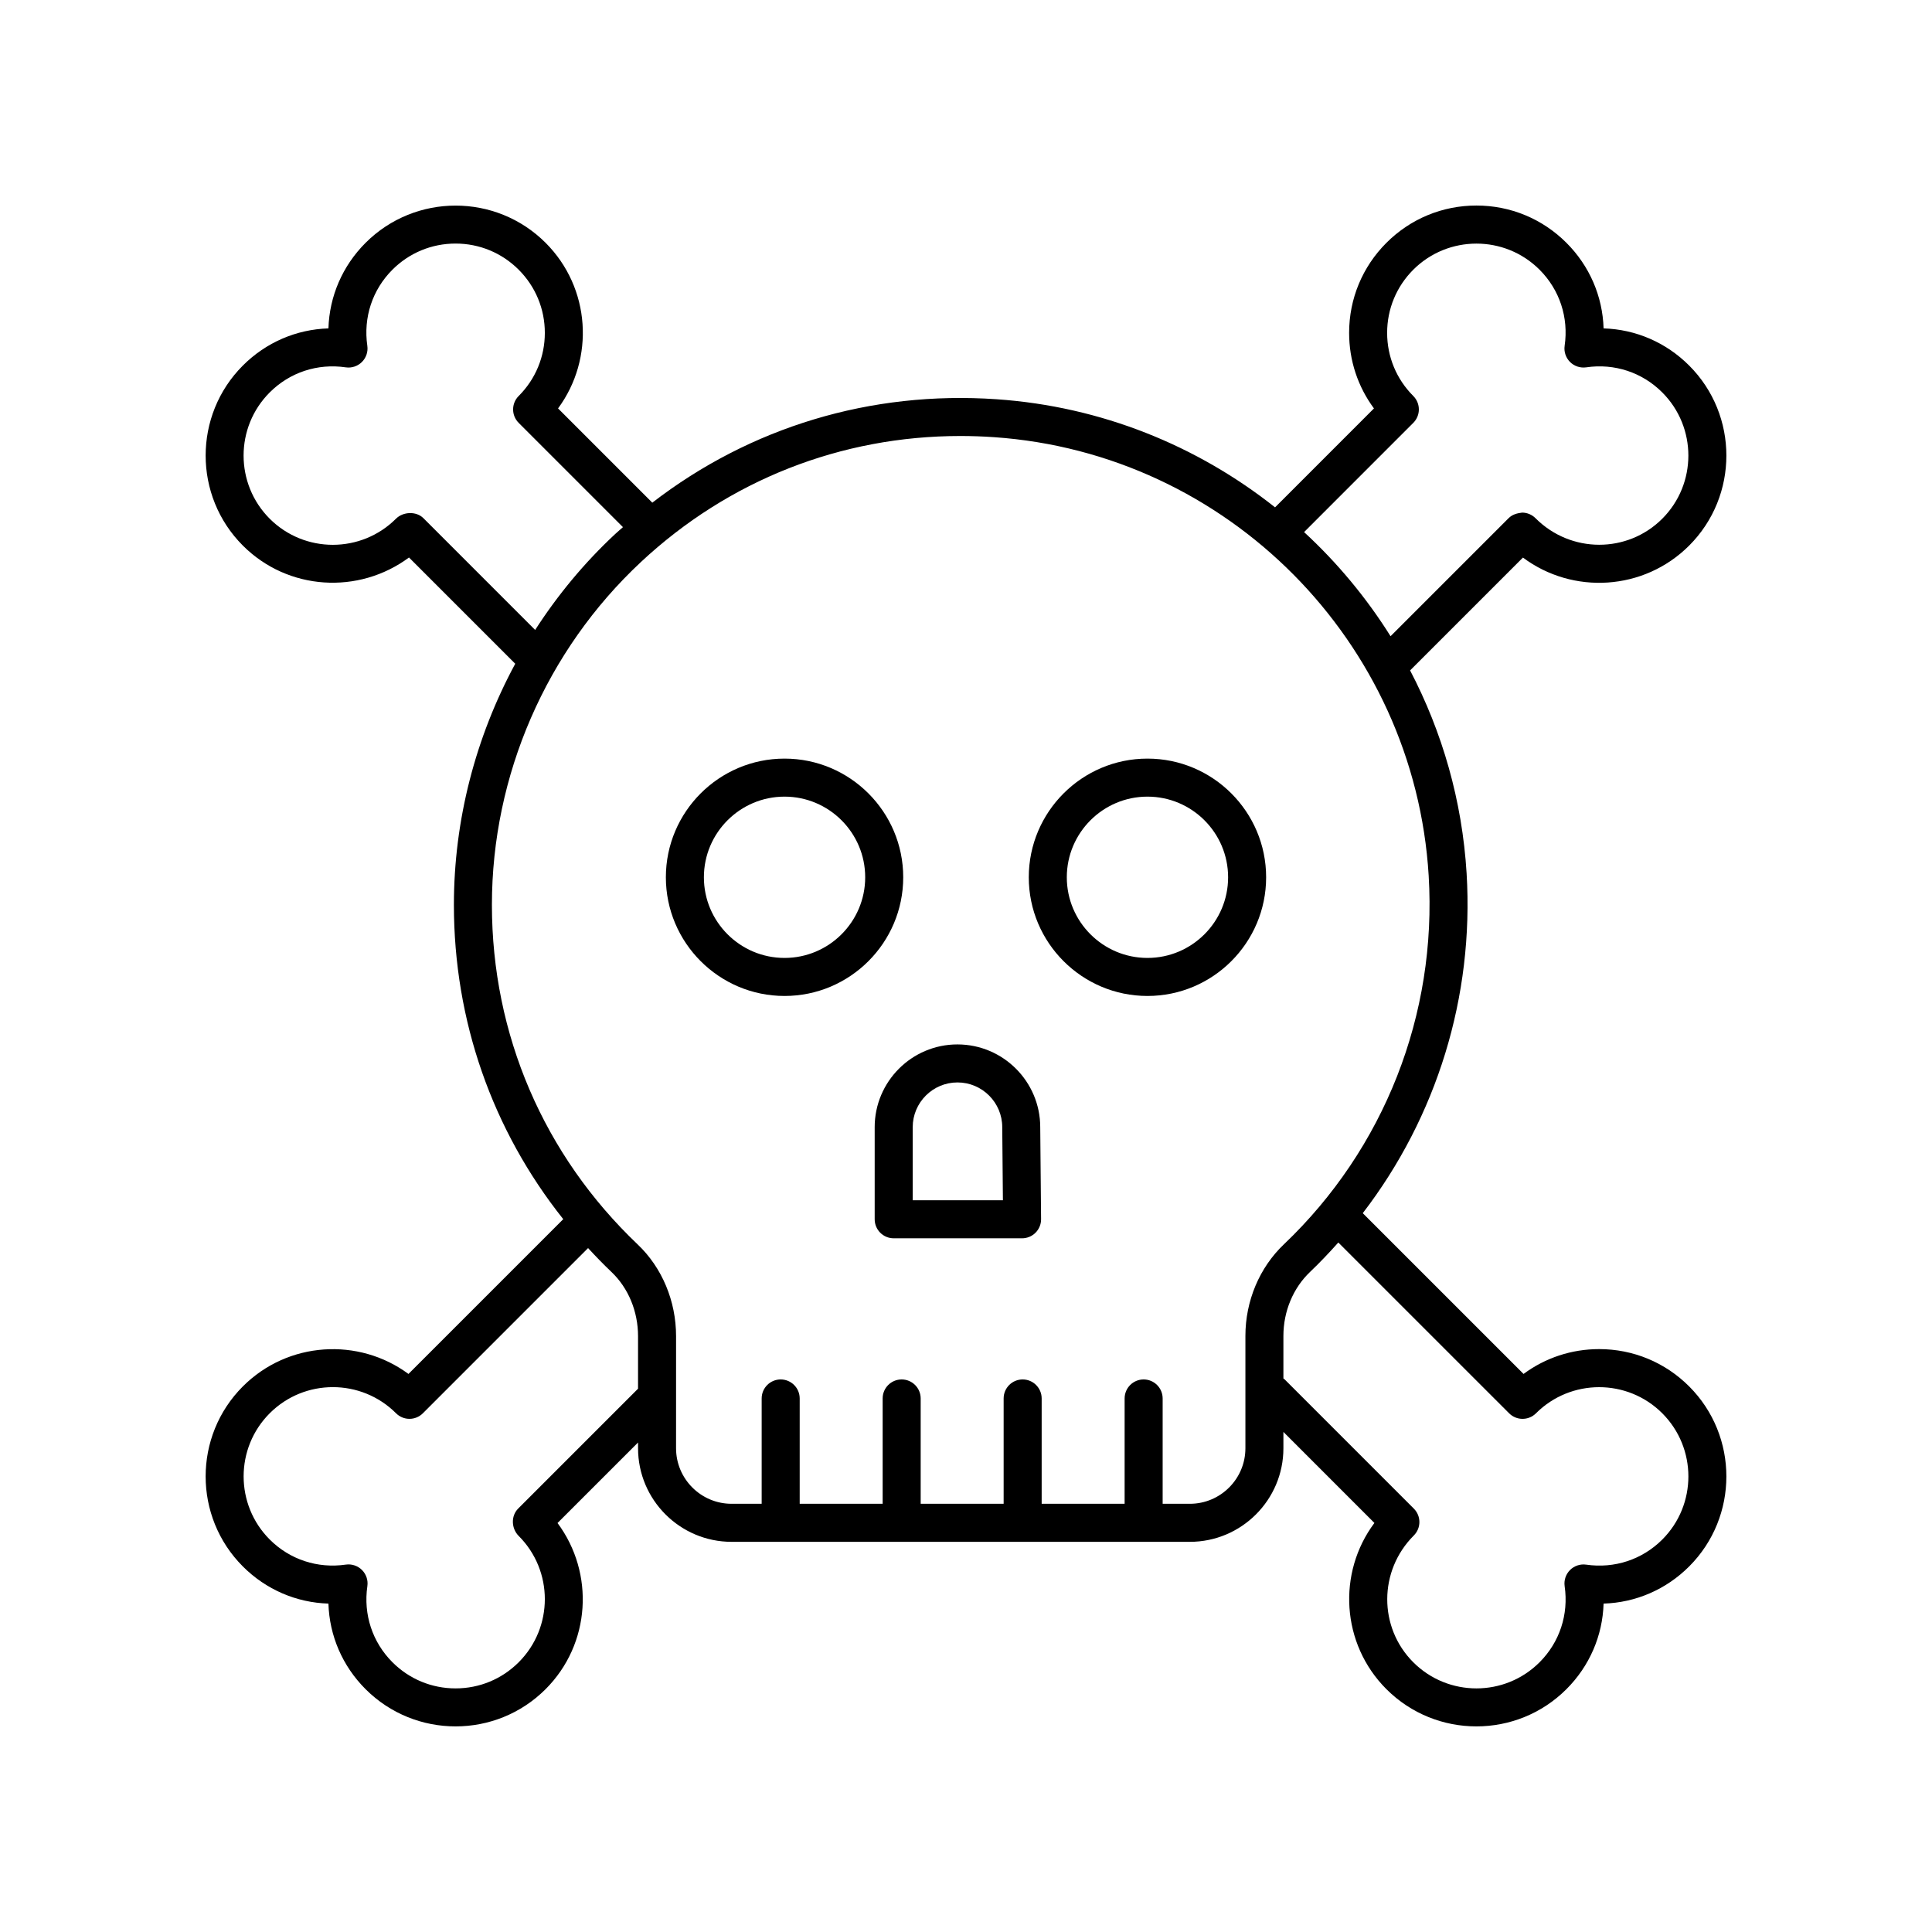 <?xml version="1.0" encoding="UTF-8"?>
<!-- Uploaded to: ICON Repo, www.iconrepo.com, Generator: ICON Repo Mixer Tools -->
<svg fill="#000000" width="800px" height="800px" version="1.1" viewBox="144 144 512 512" xmlns="http://www.w3.org/2000/svg">
 <g>
  <path d="m448.09 407.94c17.34 0 31.449-14.109 31.449-31.449 0-17.344-14.109-31.453-31.449-31.453-17.344 0-31.453 14.109-31.453 31.453 0 17.34 14.109 31.449 31.453 31.449zm0-52.824c11.785 0 21.371 9.59 21.371 21.375 0 11.785-9.586 21.371-21.371 21.371s-21.375-9.586-21.375-21.371c0-11.785 9.59-21.375 21.375-21.375z"/>
  <path d="m351.91 407.94c17.344 0 31.453-14.109 31.453-31.449 0-17.344-14.109-31.453-31.453-31.453-17.34 0-31.449 14.109-31.449 31.453 0.004 17.34 14.109 31.449 31.449 31.449zm0-52.824c11.785 0 21.375 9.59 21.375 21.375 0 11.785-9.59 21.371-21.375 21.371s-21.371-9.586-21.371-21.371c0-11.785 9.586-21.375 21.371-21.375z"/>
  <path d="m375.8 442.72v24.402c0 2.781 2.254 5.039 5.039 5.039h34.023c1.344 0 2.633-0.535 3.578-1.492 0.945-0.953 1.473-2.25 1.457-3.59 0 0-0.223-23.535-0.223-24.355 0-12.098-9.844-21.941-21.941-21.941-12.09-0.004-21.934 9.84-21.934 21.938zm10.078 0c0-6.543 5.32-11.863 11.863-11.863s11.863 5.324 11.863 11.863c0 0.527 0.109 12.355 0.176 19.363h-23.902z"/>
  <path d="m208.36 511.41c-13.152 13.156-13.152 34.562 0 47.715 6.144 6.144 14.176 9.582 22.676 9.844 0.262 8.5 3.703 16.535 9.844 22.676 6.578 6.578 15.219 9.867 23.855 9.867 8.641 0 17.277-3.289 23.855-9.867 11.957-11.957 13.047-30.727 3.16-44.031l21.34-21.34v1.531c0 13.672 11.121 24.797 24.793 24.797h121.44c13.672 0 24.793-11.125 24.793-24.797v-4.328l24.117 24.121c-9.871 13.207-8.812 32.055 3.18 44.047 6.578 6.578 15.219 9.867 23.855 9.867 8.641 0 17.277-3.289 23.855-9.867 6.144-6.144 9.582-14.176 9.844-22.676 8.496-0.262 16.531-3.699 22.676-9.844 13.152-13.152 13.152-34.559 0-47.715-6.371-6.371-14.844-9.883-23.855-9.883-7.309 0-14.262 2.309-20.031 6.582l-42.609-42.605c19.59-25.512 29.496-57.348 27.52-90.035-1.168-19.305-6.461-37.52-14.977-53.801l29.906-29.906c13.203 9.875 32.055 8.816 44.047-3.176 13.152-13.152 13.152-34.562 0-47.715-6.144-6.144-14.176-9.582-22.676-9.844-0.262-8.5-3.703-16.535-9.844-22.676-6.371-6.371-14.844-9.883-23.855-9.883s-17.484 3.512-23.855 9.883c-6.371 6.371-9.883 14.844-9.883 23.855 0 7.309 2.309 14.262 6.582 20.031l-26.207 26.215c-20.582-16.309-46.023-26.738-73.789-28.648-33.367-2.312-65.289 7.387-91.25 27.406l-24.977-24.977c9.746-13.195 8.648-31.941-3.297-43.883-13.156-13.156-34.555-13.152-47.711 0-6.144 6.144-9.582 14.176-9.844 22.676-8.496 0.262-16.531 3.699-22.676 9.844-13.152 13.152-13.152 34.562 0 47.715 11.945 11.941 30.691 13.043 44.027 3.156l28.156 28.156c-10.523 19.469-16.258 41.438-16.258 63.895 0 30.734 10.195 59.691 28.98 83.297l-41.02 41.02c-13.199-9.746-31.945-8.648-43.887 3.301zm335.57 7.125c1.969 1.969 5.156 1.969 7.125 0 9.227-9.219 24.234-9.23 33.465 0 9.227 9.227 9.227 24.242 0 33.465-5.32 5.316-12.676 7.734-20.156 6.648-1.566-0.227-3.164 0.301-4.289 1.426s-1.652 2.715-1.426 4.289c1.09 7.496-1.332 14.844-6.648 20.16-9.223 9.227-24.234 9.23-33.465 0-9.227-9.227-9.227-24.238 0.141-33.605 1.969-1.969 1.969-5.156 0-7.125l-34.289-34.293c-0.082-0.082-0.188-0.105-0.273-0.18v-11.285c0-6.508 2.574-12.691 7.066-16.965 2.625-2.496 5.094-5.117 7.488-7.793zm-25.395-262.47c1.969-1.969 1.969-5.156 0-7.125-4.469-4.469-6.93-10.41-6.93-16.73 0-6.32 2.461-12.262 6.93-16.734 9.227-9.219 24.242-9.227 33.465 0 5.316 5.316 7.738 12.664 6.648 20.16-0.23 1.574 0.301 3.164 1.426 4.289s2.715 1.648 4.289 1.426c7.484-1.102 14.84 1.328 20.156 6.648 9.223 9.227 9.223 24.238 0 33.465-9.227 9.223-24.234 9.227-33.57-0.113-0.941-0.957-2.231-1.5-3.57-1.504-1.418 0.168-2.633 0.527-3.586 1.477l-31.281 31.281c-6.391-10.195-14.109-19.477-22.914-27.594zm-262.33 25.254c-1.891-1.887-5.375-1.746-7.266 0.145-9.227 9.223-24.234 9.227-33.465 0-9.227-9.227-9.227-24.238 0-33.465 5.316-5.32 12.66-7.742 20.156-6.648 1.566 0.23 3.164-0.301 4.289-1.426s1.652-2.715 1.426-4.289c-1.09-7.496 1.332-14.844 6.648-20.16 4.469-4.469 10.41-6.93 16.734-6.93 6.32 0 12.262 2.461 16.73 6.93s6.93 10.41 6.93 16.734c0 6.32-2.461 12.262-6.93 16.73-1.969 1.969-1.969 5.156 0 7.125l27.633 27.633c-0.707 0.633-1.434 1.238-2.133 1.891-8.129 7.586-15.195 16.129-21.137 25.352zm57.633 11.633c23.266-21.719 53.047-33.406 84.668-33.406 2.953 0 5.93 0.102 8.91 0.309 61.922 4.266 111.45 54.227 115.2 116.22 2.223 36.758-11.766 72.367-38.375 97.691-6.481 6.168-10.195 15.012-10.195 24.266v29.77c0 8.117-6.602 14.719-14.719 14.719h-7.211v-27.914c0-2.781-2.254-5.039-5.039-5.039-2.781 0-5.039 2.254-5.039 5.039v27.914h-21.984v-27.914c0-2.781-2.254-5.039-5.039-5.039-2.781 0-5.039 2.254-5.039 5.039v27.914h-21.984v-27.914c0-2.781-2.254-5.039-5.039-5.039-2.781 0-5.039 2.254-5.039 5.039v27.914h-21.984v-27.914c0-2.781-2.254-5.039-5.039-5.039-2.781 0-5.039 2.254-5.039 5.039v27.914h-7.969c-8.117 0-14.719-6.602-14.719-14.719l0.004-29.699c0-9.301-3.703-18.156-10.156-24.293-24.922-23.703-38.648-55.672-38.648-90.012-0.004-34.309 14.387-67.418 39.48-90.844zm-57.77 225.58 43.777-43.777c2.004 2.168 4.059 4.297 6.219 6.352 4.461 4.246 7.023 10.438 7.023 16.992v13.922l-31.762 31.762c-1.969 1.969-1.828 5.297 0.141 7.266 9.227 9.227 9.227 24.242 0 33.465-4.469 4.469-10.41 6.93-16.734 6.93-6.32 0-12.262-2.461-16.73-6.93-5.316-5.316-7.738-12.664-6.648-20.16 0.23-1.574-0.301-3.164-1.426-4.289s-2.727-1.652-4.289-1.426c-7.492 1.086-14.84-1.332-20.156-6.648-9.227-9.227-9.227-24.238 0-33.465 9.227-9.227 24.238-9.223 33.465 0 1.965 1.977 5.152 1.977 7.121 0.008z"/>
 </g>
</svg>